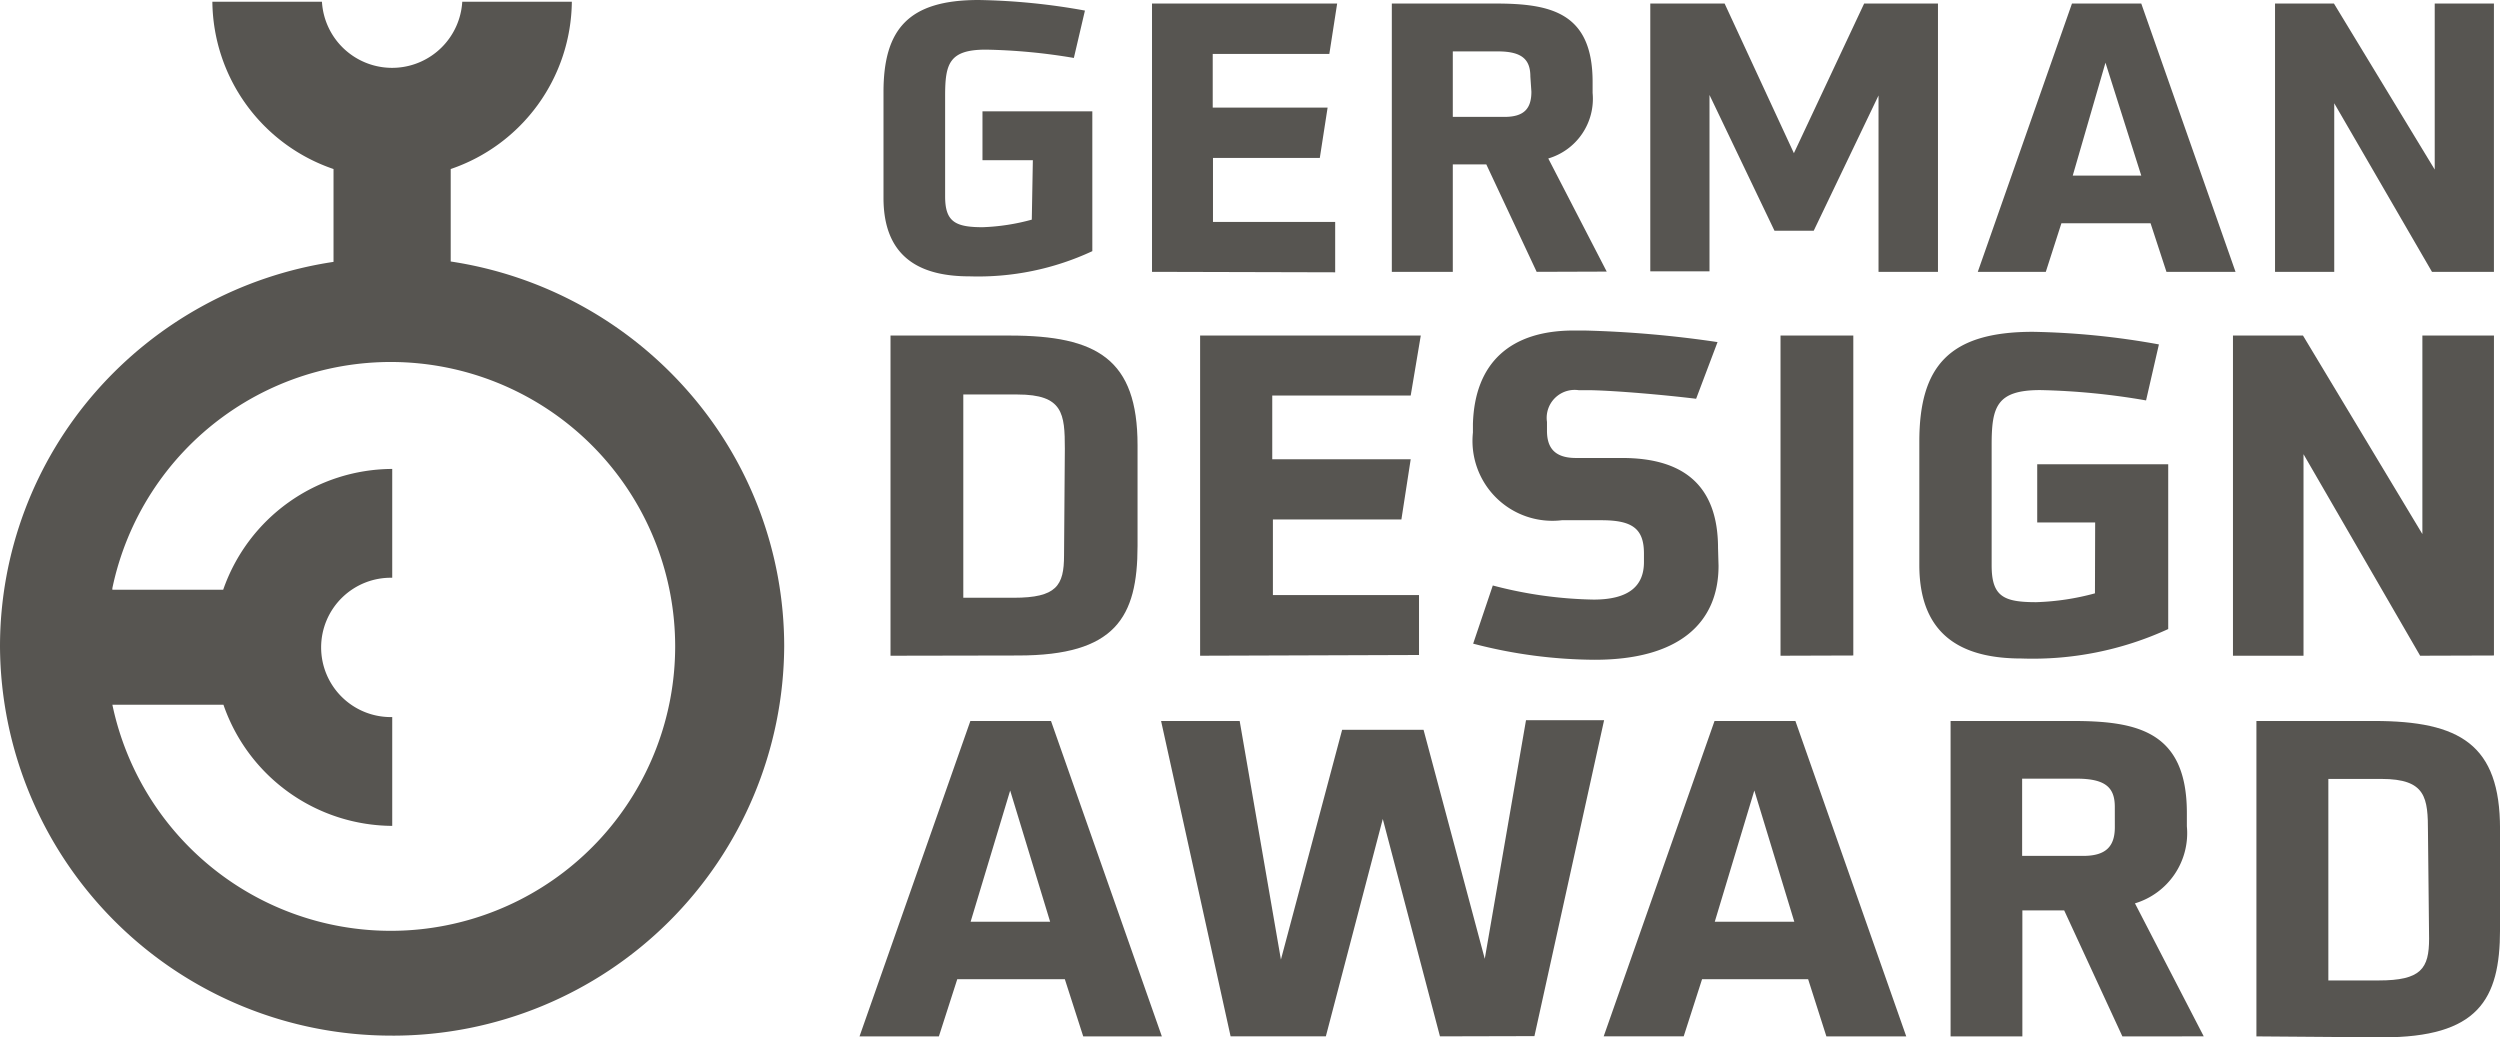 <svg xmlns="http://www.w3.org/2000/svg" xmlns:xlink="http://www.w3.org/1999/xlink" width="84.867" height="35.216" viewBox="0 0 84.867 35.216"><defs><clipPath id="clip-path"><rect id="Rechteck_1527" data-name="Rechteck 1527" width="84.867" height="35.216" fill="#575551"></rect></clipPath></defs><g id="Gruppe_2561" data-name="Gruppe 2561" transform="translate(0)"><g id="Gruppe_2522" data-name="Gruppe 2522" transform="translate(0 0)" clip-path="url(#clip-path)"><path id="Pfad_759" data-name="Pfad 759" d="M40.141,5.439h-1.71V3.78h3.729V8.526a9.172,9.172,0,0,1-4.173.855c-1.488,0-2.916-.5-2.916-2.66V3.13C35.07.983,35.925,0,38.3,0a22.027,22.027,0,0,1,3.609.359l-.376,1.608a19.84,19.84,0,0,0-2.985-.282c-1.249,0-1.385.479-1.385,1.565V6.67c0,.855.342,1.043,1.274,1.043a7.189,7.189,0,0,0,1.668-.257Z" transform="translate(-5.079 0)" fill="#575551"></path><path id="Pfad_760" data-name="Pfad 760" d="M45.73,9.248V.14h6.285L51.75,1.85H47.791V3.672h3.9l-.265,1.71H47.8V7.554h4.148v1.71Z" transform="translate(-6.623 -0.02)" fill="#575551"></path><path id="Pfad_761" data-name="Pfad 761" d="M60.167,9.248,58.457,5.6H57.32V9.248H55.25V.14h3.506c1.873,0,3.31.291,3.31,2.66v.376A2.112,2.112,0,0,1,60.561,5.4l1.984,3.84ZM59.953,2.62c0-.564-.265-.855-1.1-.855H57.32V3.988h1.753c.65,0,.915-.265.915-.855Z" transform="translate(-8.002 -0.02)" fill="#575551"></path><path id="Pfad_762" data-name="Pfad 762" d="M73.258,9.248V3.261l-2.2,4.592H69.726L67.52,3.244V9.23H65.51V.14h2.523l2.352,5.08L72.77.14h2.506V9.248Z" transform="translate(-9.488 -0.02)" fill="#575551"></path><path id="Pfad_763" data-name="Pfad 763" d="M84.915,9.248,84.376,7.6H81.349l-.53,1.65H78.51L81.708.14H84.06l3.2,9.108Zm-2.07-7.1L81.734,5.981H84.06Z" transform="translate(-11.371 -0.02)" fill="#575551"></path><path id="Pfad_764" data-name="Pfad 764" d="M95.638,9.248,92.32,3.526V9.248H90.31V.14h2l3.421,5.636V.14h2.01V9.248Z" transform="translate(-13.08 -0.02)" fill="#575551"></path><path id="Pfad_765" data-name="Pfad 765" d="M35.35,24.189V13.32H39.4c2.959,0,4.336.8,4.336,3.72v3.421c0,2.429-.753,3.72-4.054,3.72Zm5.918-7.021c0-1.2-.06-1.847-1.608-1.847H37.821v6.9h1.71c1.454,0,1.71-.41,1.71-1.437Z" transform="translate(-5.12 -1.929)" fill="#575551"></path><path id="Pfad_766" data-name="Pfad 766" d="M47.64,24.189V13.32h7.491l-.342,2.035h-4.7v2.164h4.7l-.316,2.044H50.111v2.566h4.96v2.035Z" transform="translate(-6.9 -1.929)" fill="#575551"></path><path id="Pfad_767" data-name="Pfad 767" d="M66.805,21.107c0,1.958-1.368,3.19-4.2,3.19a16.548,16.548,0,0,1-4.13-.547l.667-1.975a14.269,14.269,0,0,0,3.421.479c1.231,0,1.71-.487,1.71-1.274v-.291c0-.855-.41-1.129-1.445-1.129H61.486a2.711,2.711,0,0,1-3.019-2.976v-.291c.06-2.087,1.283-3.173,3.421-3.173h.368a36.794,36.794,0,0,1,4.515.393l-.727,1.924c-1.129-.137-2.728-.274-3.575-.291h-.41a.95.95,0,0,0-1.078.8.94.94,0,0,0,0,.277v.3c0,.547.231.924.983.924H63.53c2,0,3.258.855,3.258,3.062Z" transform="translate(-8.466 -1.9)" fill="#575551"></path><path id="Pfad_768" data-name="Pfad 768" d="M70.68,24.189V13.32h2.471V24.181Z" transform="translate(-10.237 -1.929)" fill="#575551"></path><path id="Pfad_769" data-name="Pfad 769" d="M82.159,19.644H80.192V17.668h4.447v5.593a11.005,11.005,0,0,1-4.977,1c-1.779,0-3.472-.59-3.472-3.173V16.9c0-2.566,1.018-3.729,3.857-3.729a26.271,26.271,0,0,1,4.276.428L83.887,15.5a23.763,23.763,0,0,0-3.592-.351c-1.488,0-1.65.573-1.65,1.864V21.1c0,1.06.41,1.249,1.514,1.249a8.532,8.532,0,0,0,1.993-.3Z" transform="translate(-11.035 -1.907)" fill="#575551"></path><path id="Pfad_770" data-name="Pfad 770" d="M94.994,24.189l-3.959-6.841v6.841H88.64V13.32h2.377l4.053,6.739V13.32H97.5V24.181Z" transform="translate(-12.838 -1.929)" fill="#575551"></path><path id="Pfad_771" data-name="Pfad 771" d="M41.714,39.327l-.624-1.941H37.438l-.624,1.941H34.12L37.883,28.62h2.737l3.763,10.707Zm-2.48-8.346-1.343,4.455h2.7Z" transform="translate(-4.942 -4.145)" fill="#575551"></path><path id="Pfad_772" data-name="Pfad 772" d="M55.557,39.322l-1.941-7.38-1.933,7.38H48.45L46.09,28.616h2.668l1.4,8.1,2.078-7.8H55l2.078,7.773,1.4-8.1h2.651L58.764,39.314Z" transform="translate(-6.675 -4.141)" fill="#575551"></path><path id="Pfad_773" data-name="Pfad 773" d="M71.22,39.327,70.6,37.385H67l-.624,1.941H63.66L67.423,28.62h2.745l3.763,10.707ZM68.774,30.98l-1.343,4.455h2.7Z" transform="translate(-9.22 -4.145)" fill="#575551"></path><path id="Pfad_774" data-name="Pfad 774" d="M83.262,39.327l-1.975-4.276h-1.42v4.276H77.43V28.62h4.13c2.2,0,3.891.342,3.891,3.121v.453a2.488,2.488,0,0,1-1.762,2.617l2.335,4.515Zm-.257-7.791c0-.658-.316-.958-1.3-.958H79.859V33.2h2.07c.761,0,1.077-.308,1.077-.975Z" transform="translate(-11.214 -4.145)" fill="#575551"></path><path id="Pfad_775" data-name="Pfad 775" d="M89.57,39.327V28.62h3.994c2.916,0,4.276.8,4.276,3.66V35.7c0,2.394-.753,3.66-3.994,3.66Zm5.824-6.918c0-1.18-.06-1.822-1.582-1.822h-1.8v6.841h1.71c1.437,0,1.71-.4,1.71-1.42Z" transform="translate(-12.972 -4.145)" fill="#575551"></path><path id="Pfad_776" data-name="Pfad 776" d="M13.324,35.166A13.281,13.281,0,0,1,0,21.954,13.127,13.127,0,0,1,3.258,13.3a13.359,13.359,0,0,1,8.064-4.4V5.748A6.063,6.063,0,0,1,7.209.07h3.72a2.386,2.386,0,0,0,2.524,2.239A2.386,2.386,0,0,0,15.692.07h3.72A6.063,6.063,0,0,1,15.3,5.748V8.887A13.359,13.359,0,0,1,23.363,13.3a13.129,13.129,0,0,1,3.258,8.646,13.289,13.289,0,0,1-13.3,13.221M3.814,23.929a9.655,9.655,0,1,0,0-3.951v.051H7.577a6.1,6.1,0,0,1,5.738-4.1v3.694a2.365,2.365,0,1,0,0,4.729v3.694a6.1,6.1,0,0,1-5.73-4.113H3.814Z" transform="translate(0 -0.01)" fill="#575551"></path></g></g></svg>